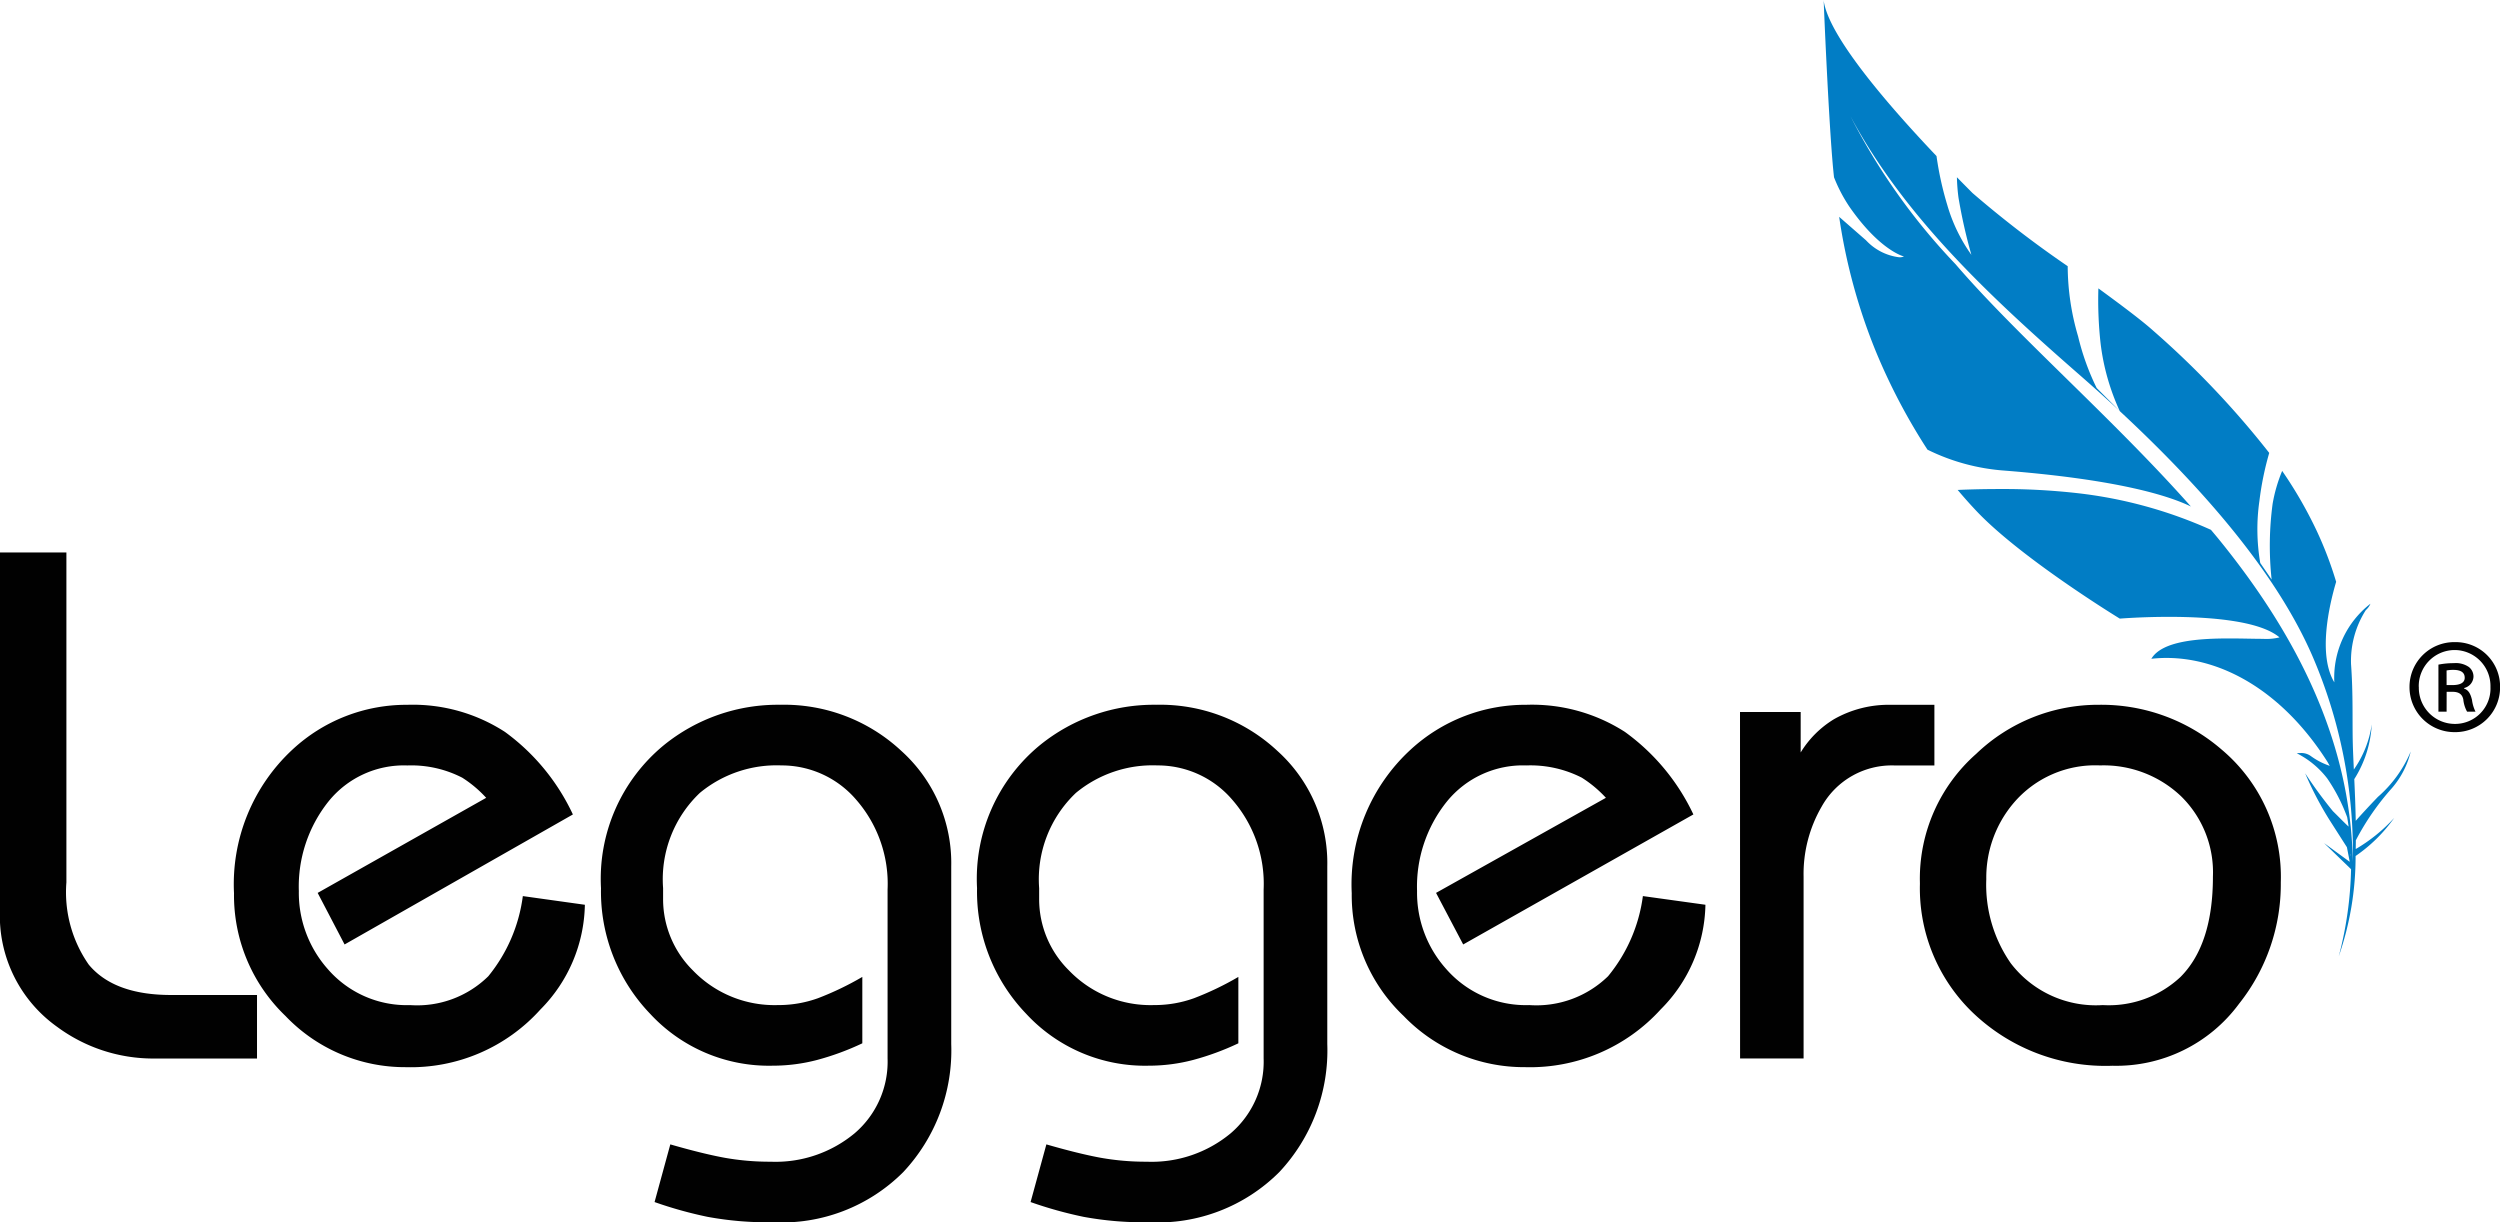 <?xml version="1.0" encoding="UTF-8"?> <svg xmlns="http://www.w3.org/2000/svg" width="148.35" height="72.534" viewBox="0 0 148.35 72.534"><defs><style>.a{fill:#017dc5;}.b{fill:#010101;}</style></defs><g transform="translate(0 156.062)"><path class="a" d="M249.137-138.95a23.411,23.411,0,0,0,.133,3.284,13.415,13.415,0,0,0,1.137,4c5.022,4.665,9.319,9.658,11.439,14.551a29.334,29.334,0,0,1,2.388,12.194c-.125-7.226-3.385-13.529-7.957-19.149-.149-.184-.306-.367-.46-.551a26.538,26.538,0,0,0-7.959-2.181,39.358,39.358,0,0,0-4.644-.241c-.84,0-1.666.02-2.427.054.351.417.719.832,1.11,1.246,2.667,2.824,8.511,6.39,8.511,6.39s1.281-.105,2.926-.105c2.319,0,5.359.21,6.551,1.219a3.3,3.3,0,0,1-.986.086c-.271,0-.582-.006-.917-.012s-.7-.012-1.069-.012c-1.866,0-4.005.15-4.633,1.207a8.1,8.1,0,0,1,.9-.05c3.3,0,6.875,1.973,9.534,6.14.053.084.1.177.153.265a4.2,4.2,0,0,1-1.135-.591.95.95,0,0,0-.608-.17,1.727,1.727,0,0,0-.215.013,5.28,5.28,0,0,1,1.806,1.49,10.3,10.3,0,0,1,1.185,2.305c.032.182.06.368.086.557-.215-.191-.65-.641-.932-.915a26.945,26.945,0,0,1-1.647-2.248,19.928,19.928,0,0,0,1.438,2.758l1.04,1.628.167.867-1.521-1.11,1.6,1.548a21.926,21.926,0,0,1-.731,5.172,18.053,18.053,0,0,0,1-5.956,9.134,9.134,0,0,0,2.292-2.26,9.763,9.763,0,0,1-2.283,1.847c0-.174.005-.347.006-.52a15.131,15.131,0,0,1,2.133-3.086,5.162,5.162,0,0,0,1.124-2.183,7.332,7.332,0,0,1-1.947,2.693c-.638.666-1.1,1.175-1.317,1.421-.016-.87-.05-1.706-.086-2.474a6.713,6.713,0,0,0,1.036-3.248,6.161,6.161,0,0,1-1.062,2.678c-.026-.561-.05-1.084-.062-1.54-.034-1.345.027-2.927-.106-4.73h0v-.012l0-.027a5.6,5.6,0,0,1,.88-3.152,1.061,1.061,0,0,0,.274-.377,5.551,5.551,0,0,0-2.144,4.665c-.976-1.62-.32-4.522.108-5.965a22.014,22.014,0,0,0-1.18-3.081,25.214,25.214,0,0,0-2.023-3.5,9.118,9.118,0,0,0-.566,1.946,18.675,18.675,0,0,0-.059,4.5l-.675-.982a11.816,11.816,0,0,1-.051-3.679,18,18,0,0,1,.583-2.853,53.17,53.17,0,0,0-6.884-7.252C251.727-137.034,250.52-137.941,249.137-138.95Zm1.261,7.275.009.009h0Zm13.723,26.413a.313.313,0,0,1-.007-.144C264.116-105.358,264.12-105.311,264.121-105.263Zm-31.284-50.8c-.009,0,.3,7.38.575,10.162.011.114.024.235.037.357a9.093,9.093,0,0,0,.926,1.766c1.821,2.611,3.227,2.934,3.227,2.934a.668.668,0,0,1-.283.048,3.222,3.222,0,0,1-1.972-1.009l-1.592-1.391a34.2,34.2,0,0,0,2.17,7.97,35.876,35.876,0,0,0,3.07,5.846,12.3,12.3,0,0,0,4.592,1.244c6.756.536,9.752,1.5,11.041,2.13-4.6-5.192-10.377-10.192-13.967-14.379a37.219,37.219,0,0,1-6.232-8.776c3.234,6.051,8.448,10.85,13.613,15.364q1.2,1.049,2.357,2.122l-1.364-1.364a14.631,14.631,0,0,1-1.1-3.059,14.886,14.886,0,0,1-.619-4.17,63.13,63.13,0,0,1-5.656-4.348c-.186-.189-.508-.511-.918-.929a11.279,11.279,0,0,0,.094,1.211,31.3,31.3,0,0,0,.765,3.393,9.775,9.775,0,0,1-1.432-2.961,19.073,19.073,0,0,1-.637-2.9c-2.583-2.718-6.441-7.075-6.7-9.263C232.837-156.061,232.837-156.062,232.837-156.062Z" transform="translate(-124.619)"></path><path class="b" d="M0-85.523H3.94v19.575a7.5,7.5,0,0,0,1.328,4.883q1.5,1.8,4.883,1.8h5.1v3.77H9.124a9.594,9.594,0,0,1-5.74-1.885A8.089,8.089,0,0,1,0-64.364Zm18.85,20.2,10-5.642a6.976,6.976,0,0,0-1.421-1.195,6.607,6.607,0,0,0-3.26-.726,5.748,5.748,0,0,0-4.681,2.142,8.1,8.1,0,0,0-1.755,5.311,6.821,6.821,0,0,0,1.714,4.626,6.2,6.2,0,0,0,4.891,2.142,6.017,6.017,0,0,0,4.639-1.714,9.444,9.444,0,0,0,2.048-4.755l3.681.515a9.031,9.031,0,0,1-2.634,6.21,10.345,10.345,0,0,1-7.985,3.427,9.8,9.8,0,0,1-7.149-3.041,9.916,9.916,0,0,1-3.052-7.282,10.894,10.894,0,0,1,3.47-8.524,9.924,9.924,0,0,1,6.815-2.656,10.055,10.055,0,0,1,5.79,1.607,12.7,12.7,0,0,1,4.034,4.9L20.448-62.264ZM39.776-50.4q1.927.556,3.213.792a15.231,15.231,0,0,0,2.741.236,7.342,7.342,0,0,0,4.99-1.692A5.59,5.59,0,0,0,52.669-55.5V-65.52a7.587,7.587,0,0,0-1.863-5.333,5.817,5.817,0,0,0-4.434-2.035,7.144,7.144,0,0,0-4.84,1.628,7.065,7.065,0,0,0-2.184,5.654v.642a5.943,5.943,0,0,0,1.769,4.241,6.715,6.715,0,0,0,5.048,2.056,6.89,6.89,0,0,0,2.373-.407,17.723,17.723,0,0,0,2.632-1.264v3.94a15.766,15.766,0,0,1-2.677.986,10.364,10.364,0,0,1-2.635.342,9.6,9.6,0,0,1-7.282-3.083,10.463,10.463,0,0,1-2.913-7.453,10.264,10.264,0,0,1,3.727-8.481,10.727,10.727,0,0,1,6.9-2.4,10.2,10.2,0,0,1,7.2,2.742,8.958,8.958,0,0,1,2.956,6.853v10.537a10.552,10.552,0,0,1-2.848,7.6,10.2,10.2,0,0,1-7.732,2.976,19.711,19.711,0,0,1-3.876-.321,24.19,24.19,0,0,1-3.148-.878Zm22.316,0q1.927.556,3.212.792a15.24,15.24,0,0,0,2.742.236,7.34,7.34,0,0,0,4.99-1.692A5.589,5.589,0,0,0,74.984-55.5V-65.52a7.589,7.589,0,0,0-1.863-5.333,5.817,5.817,0,0,0-4.434-2.035,7.144,7.144,0,0,0-4.84,1.628,7.063,7.063,0,0,0-2.184,5.654v.642a5.941,5.941,0,0,0,1.769,4.241,6.715,6.715,0,0,0,5.048,2.056,6.887,6.887,0,0,0,2.372-.407,17.7,17.7,0,0,0,2.632-1.264v3.94a15.751,15.751,0,0,1-2.677.986,10.355,10.355,0,0,1-2.634.342,9.6,9.6,0,0,1-7.282-3.083,10.463,10.463,0,0,1-2.913-7.453,10.264,10.264,0,0,1,3.727-8.481,10.726,10.726,0,0,1,6.9-2.4,10.2,10.2,0,0,1,7.2,2.742,8.958,8.958,0,0,1,2.956,6.853v10.537a10.553,10.553,0,0,1-2.849,7.6,10.2,10.2,0,0,1-7.732,2.976,19.716,19.716,0,0,1-3.877-.321,24.2,24.2,0,0,1-3.148-.878ZM85.215-65.324l10.08-5.642a7.047,7.047,0,0,0-1.432-1.195,6.707,6.707,0,0,0-3.287-.726,5.812,5.812,0,0,0-4.718,2.142,8.059,8.059,0,0,0-1.77,5.311,6.789,6.789,0,0,0,1.729,4.626,6.273,6.273,0,0,0,4.93,2.142,6.093,6.093,0,0,0,4.677-1.714,9.413,9.413,0,0,0,2.065-4.755l3.711.515a9,9,0,0,1-2.655,6.21,10.469,10.469,0,0,1-8.049,3.427,9.922,9.922,0,0,1-7.207-3.041,9.878,9.878,0,0,1-3.077-7.282,10.852,10.852,0,0,1,3.5-8.524,10.05,10.05,0,0,1,6.869-2.656,10.2,10.2,0,0,1,5.838,1.607,12.713,12.713,0,0,1,4.066,4.9L86.826-62.264Zm18.037-10.733h3.6v2.4a5.917,5.917,0,0,1,1.971-1.97,6.552,6.552,0,0,1,3.384-.857h2.58v3.6h-2.322a4.762,4.762,0,0,0-4.369,2.442,7.967,7.967,0,0,0-1.071,4.155V-55.5h-3.769Zm10.673,10.023a9.868,9.868,0,0,1,3.341-7.539,10.448,10.448,0,0,1,7.282-2.913,10.908,10.908,0,0,1,7.282,2.656,9.86,9.86,0,0,1,3.512,7.881,11.386,11.386,0,0,1-2.474,7.2,9.048,9.048,0,0,1-7.508,3.683A11.372,11.372,0,0,1,117-58.281a10.238,10.238,0,0,1-3.072-7.582Zm3.941-.086a8.152,8.152,0,0,0,1.451,4.969,6.359,6.359,0,0,0,5.465,2.485,6.221,6.221,0,0,0,4.611-1.671q1.922-1.928,1.922-5.954a6.313,6.313,0,0,0-1.9-4.776,6.665,6.665,0,0,0-4.8-1.821,6.351,6.351,0,0,0-5.124,2.228A6.832,6.832,0,0,0,117.867-66.12Z" transform="translate(0 -37.754)"></path><path class="b" d="M313-71.426a2.658,2.658,0,0,1-2.688,2.688,2.668,2.668,0,0,1-2.687-2.688,2.654,2.654,0,0,1,2.7-2.653A2.635,2.635,0,0,1,313-71.426Zm-4.821,0a2.14,2.14,0,0,0,2.15,2.2,2.1,2.1,0,0,0,2.1-2.184,2.137,2.137,0,0,0-2.133-2.2A2.139,2.139,0,0,0,308.174-71.426Zm1.647,1.474h-.485v-2.792a4.591,4.591,0,0,1,.919-.087,1.356,1.356,0,0,1,.884.226.715.715,0,0,1,.277.589.72.72,0,0,1-.555.66v.034c.26.086.382.312.468.676a2.18,2.18,0,0,0,.208.694h-.5a1.855,1.855,0,0,1-.225-.729c-.069-.312-.26-.451-.659-.451h-.329Zm0-1.578h.347c.381,0,.728-.1.728-.434,0-.277-.173-.468-.676-.468a2.019,2.019,0,0,0-.4.034Z" transform="translate(-164.645 -43.879)"></path></g></svg> 